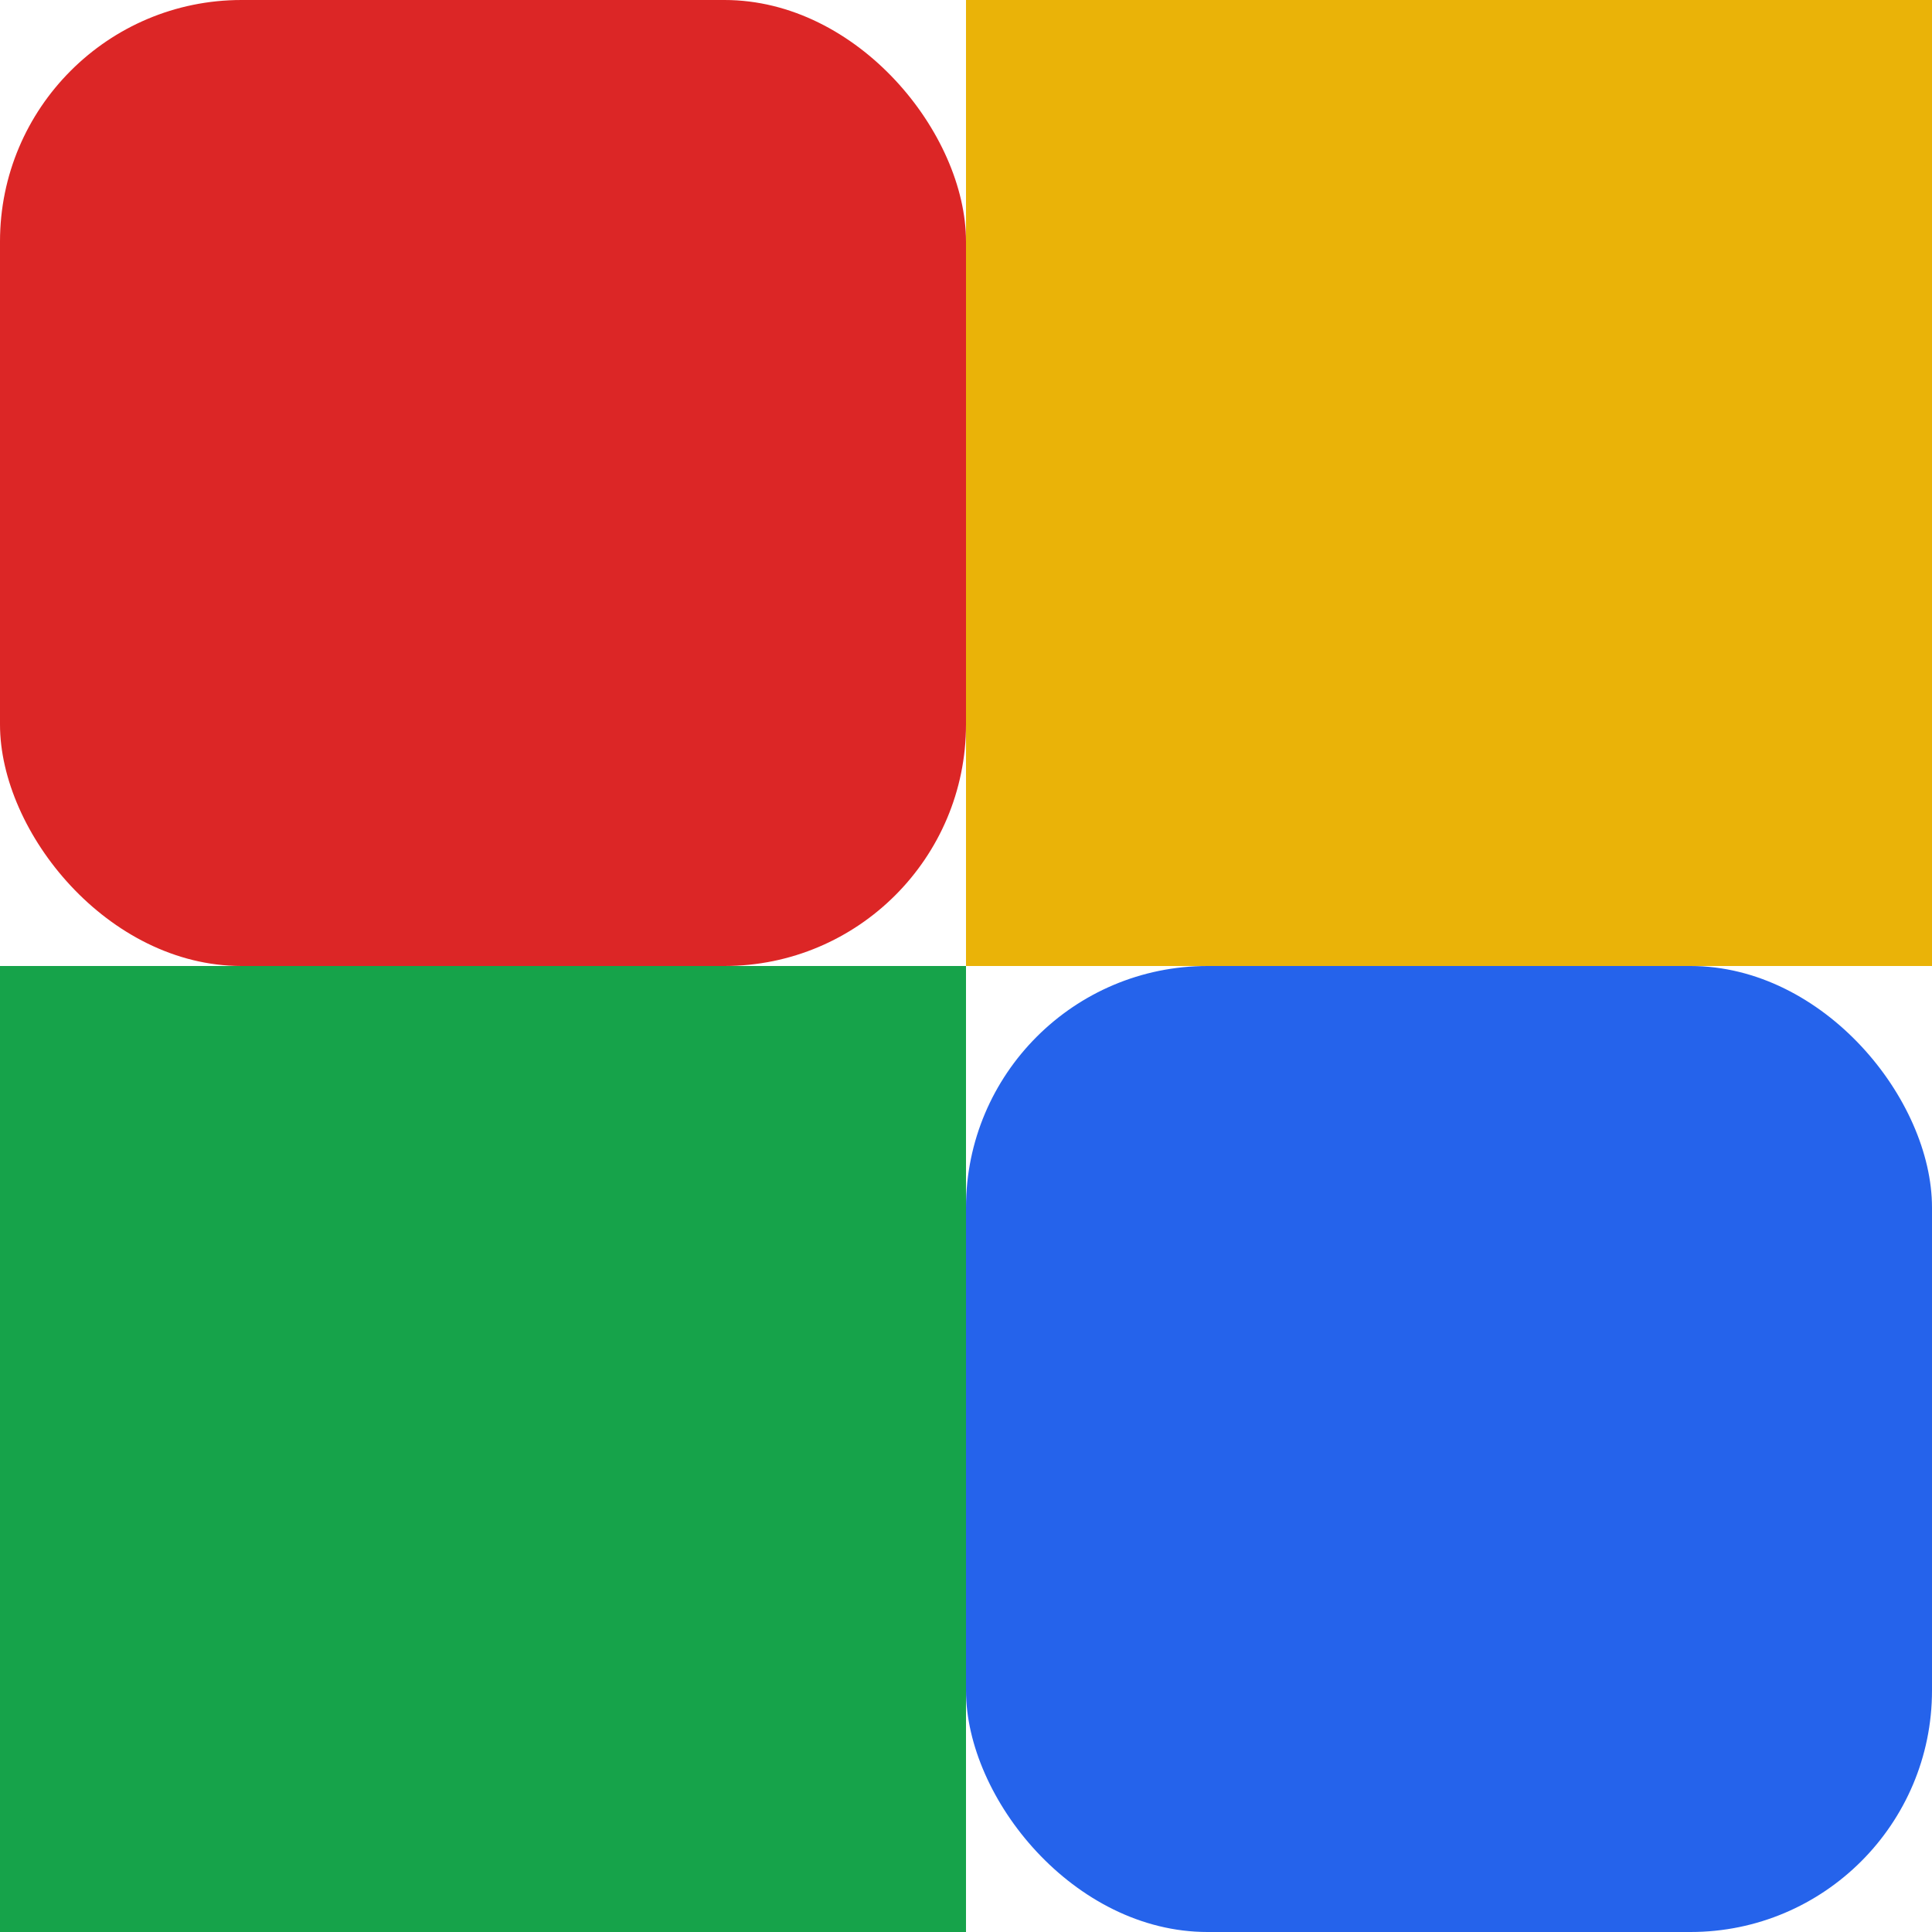 <svg xmlns="http://www.w3.org/2000/svg" viewBox="0 0 32 32">
  <!-- DISC quadrants -->
  <!-- D - Dominance (Red) - Top Left -->
  <rect x="0" y="0" width="16" height="16" fill="rgb(220, 38, 38)" rx="4"/>

  <!-- I - Influence (Yellow) - Top Right -->
  <rect x="16" y="0" width="16" height="16" fill="rgb(234, 179, 8)"/>

  <!-- S - Steadiness (Green) - Bottom Left -->
  <rect x="0" y="16" width="16" height="16" fill="rgb(22, 163, 74)"/>

  <!-- C - Conscientiousness (Blue) - Bottom Right -->
  <rect x="16" y="16" width="16" height="16" fill="rgb(37, 99, 235)" rx="4"/>

  <!-- Round top-right corner -->
  <path d="M 32 0 L 32 4 Q 32 0 28 0 Z" fill="rgb(234, 179, 8)"/>

  <!-- Round bottom-left corner -->
  <path d="M 0 32 L 4 32 Q 0 32 0 28 Z" fill="rgb(22, 163, 74)"/>
</svg>
